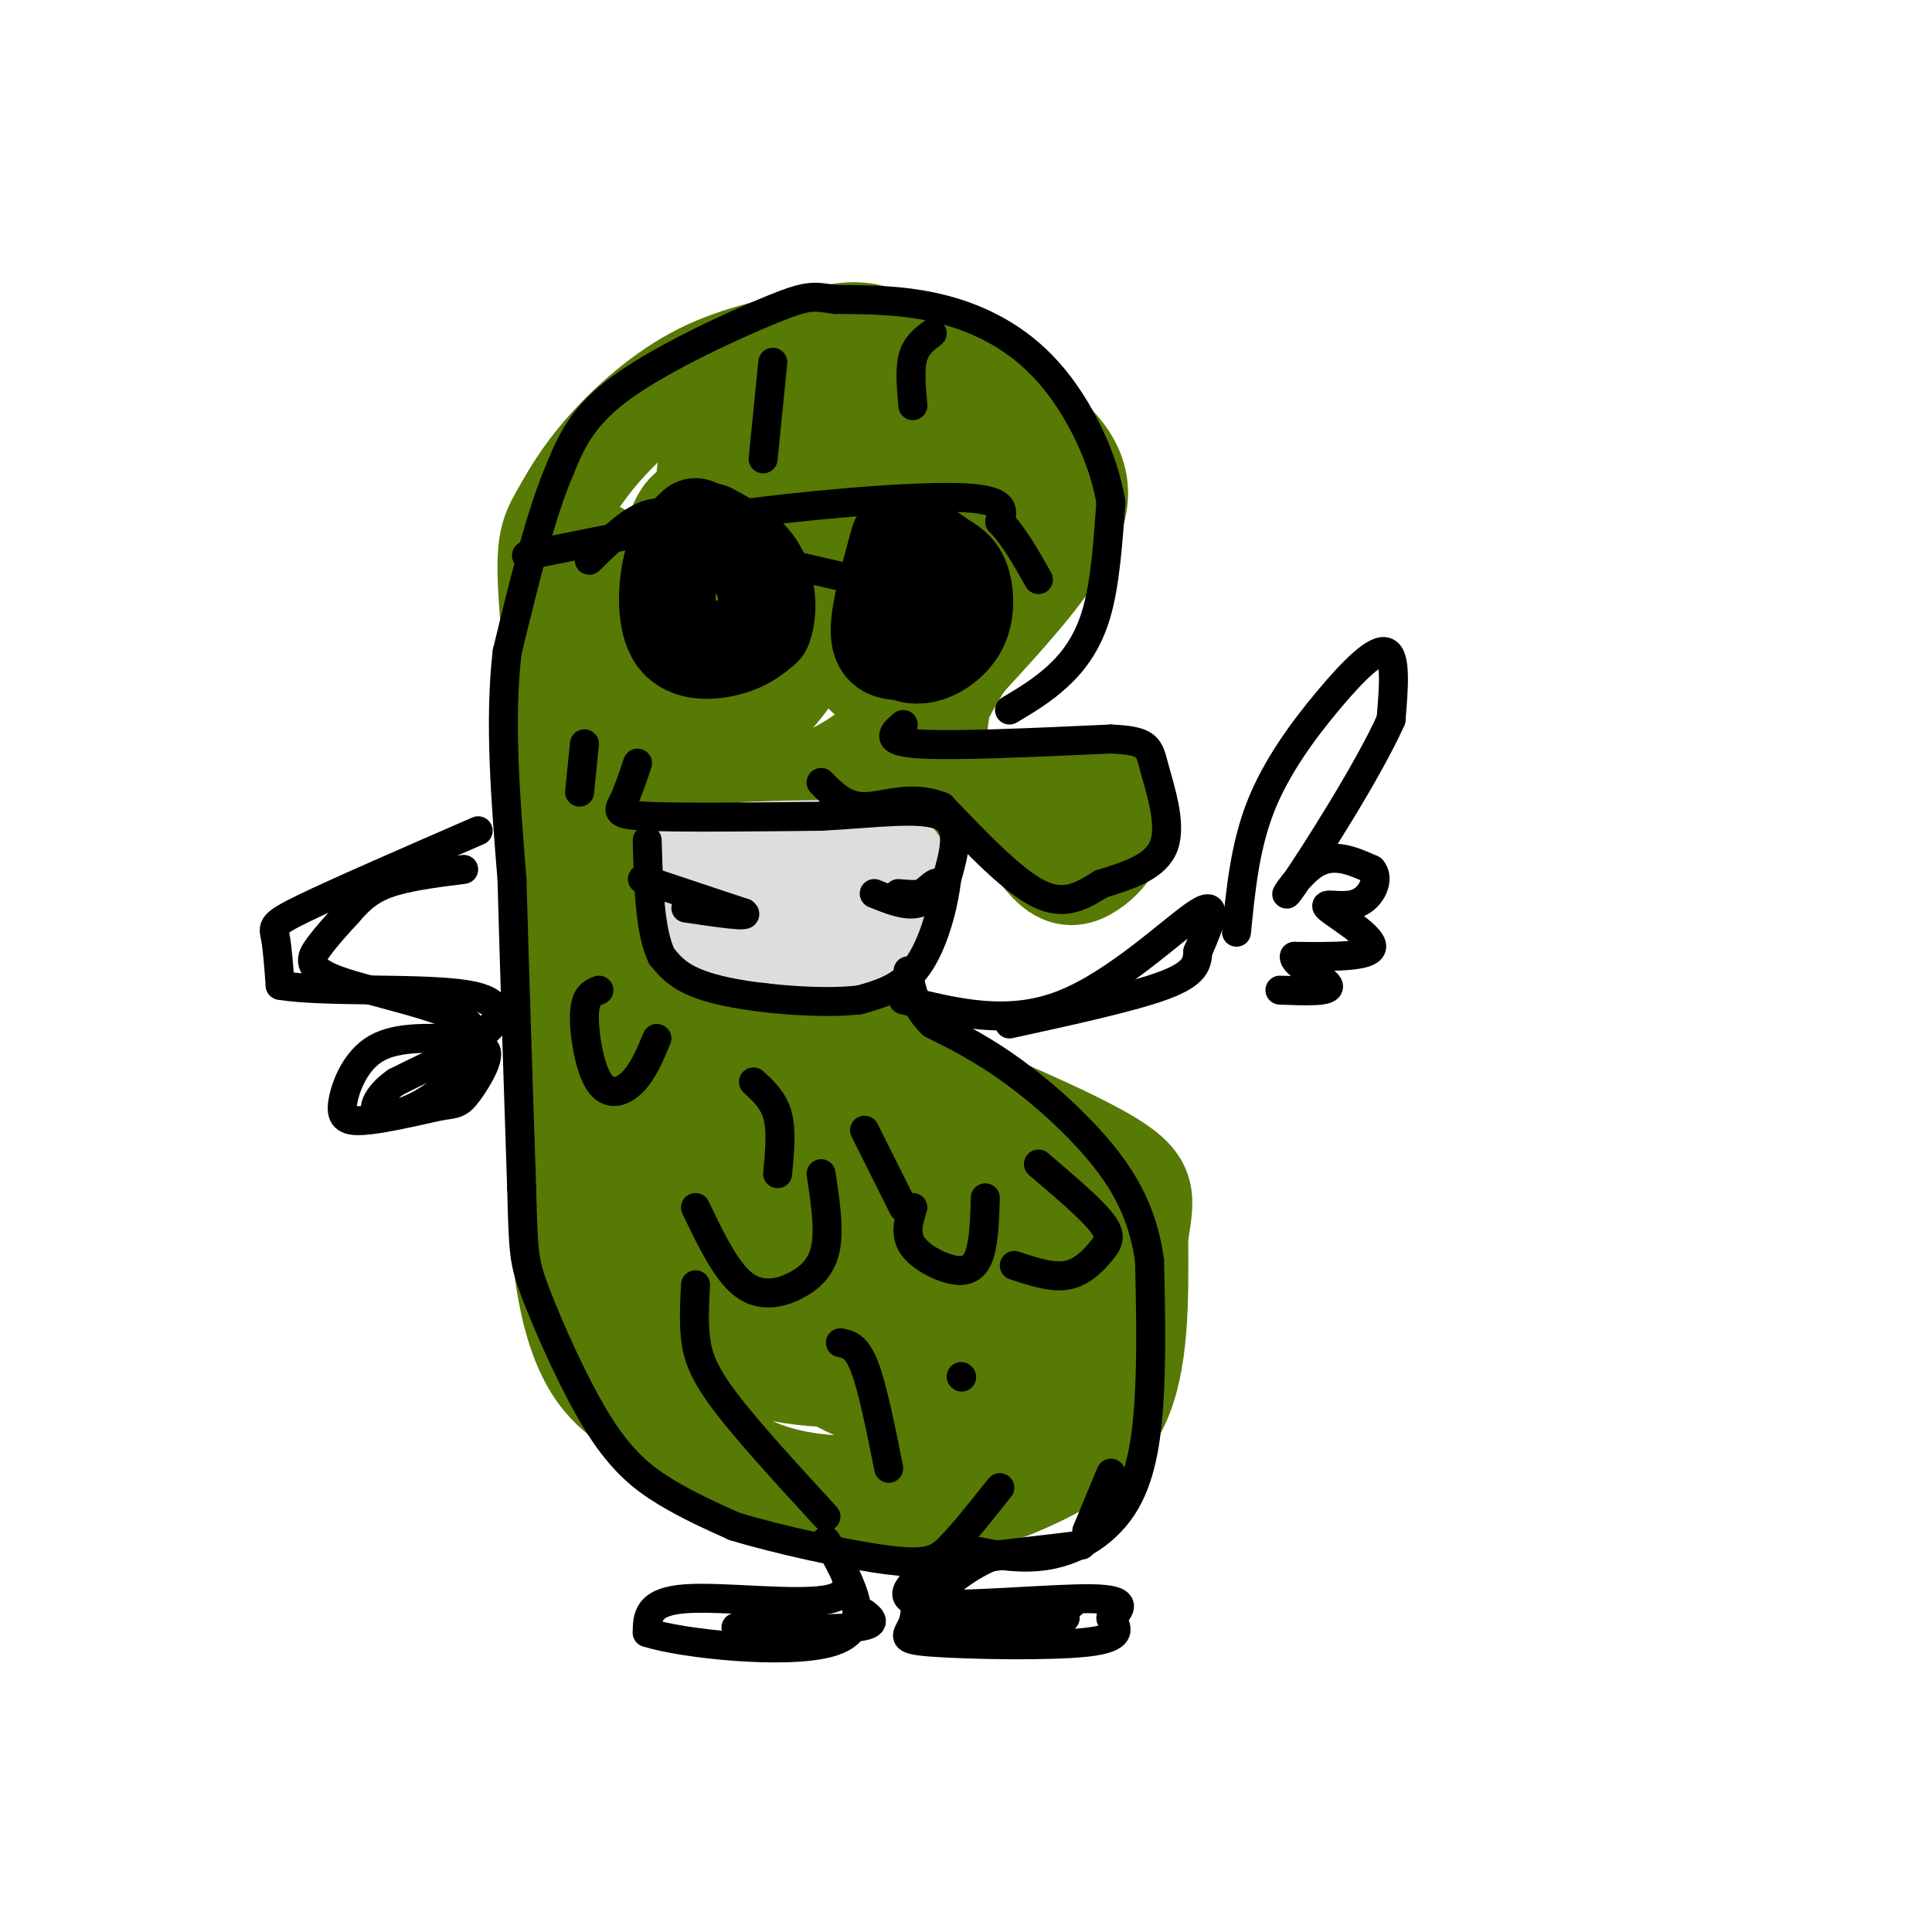 <svg viewBox='0 0 400 400' version='1.1' xmlns='http://www.w3.org/2000/svg' xmlns:xlink='http://www.w3.org/1999/xlink'><g fill='none' stroke='rgb(86,122,3)' stroke-width='20' stroke-linecap='round' stroke-linejoin='round'><path d='M115,143c-1.030,-10.021 -2.061,-20.042 -2,-26c0.061,-5.958 1.213,-7.853 3,-11c1.787,-3.147 4.208,-7.545 9,-13c4.792,-5.455 11.955,-11.967 20,-16c8.045,-4.033 16.974,-5.586 23,-7c6.026,-1.414 9.150,-2.690 16,0c6.850,2.690 17.425,9.345 28,16'/><path d='M212,86c7.822,5.556 13.378,11.444 11,20c-2.378,8.556 -12.689,19.778 -23,31'/><path d='M200,137c-5.163,7.925 -6.569,12.238 -7,16c-0.431,3.762 0.115,6.974 7,8c6.885,1.026 20.110,-0.136 26,0c5.890,0.136 4.445,1.568 3,3'/><path d='M229,164c1.124,2.123 2.435,5.930 2,9c-0.435,3.070 -2.617,5.404 -5,7c-2.383,1.596 -4.967,2.456 -8,0c-3.033,-2.456 -6.517,-8.228 -10,-14'/><path d='M208,166c-4.333,-1.833 -10.167,0.583 -16,3'/><path d='M123,145c-1.917,-3.000 -3.833,-6.000 -5,13c-1.167,19.000 -1.583,60.000 -2,101'/><path d='M116,259c2.233,22.330 8.815,27.656 13,31c4.185,3.344 5.973,4.708 11,8c5.027,3.292 13.293,8.512 23,11c9.707,2.488 20.853,2.244 32,2'/><path d='M195,311c7.940,-0.060 11.792,-1.208 18,-4c6.208,-2.792 14.774,-7.226 19,-16c4.226,-8.774 4.113,-21.887 4,-35'/><path d='M236,256c1.244,-8.111 2.356,-10.889 -6,-16c-8.356,-5.111 -26.178,-12.556 -44,-20'/><path d='M186,220c-10.024,-6.833 -13.083,-13.917 -15,-19c-1.917,-5.083 -2.690,-8.167 0,-12c2.690,-3.833 8.845,-8.417 15,-13'/><path d='M186,176c4.321,-6.667 7.625,-16.833 9,-30c1.375,-13.167 0.821,-29.333 0,-37c-0.821,-7.667 -1.911,-6.833 -3,-6'/><path d='M192,103c-2.227,-2.793 -6.293,-6.775 -11,-10c-4.707,-3.225 -10.054,-5.693 -16,-2c-5.946,3.693 -12.491,13.547 -15,22c-2.509,8.453 -0.983,15.507 0,20c0.983,4.493 1.424,6.427 3,7c1.576,0.573 4.288,-0.213 7,-1'/><path d='M160,139c3.224,-1.087 7.785,-3.303 10,-5c2.215,-1.697 2.086,-2.874 2,-7c-0.086,-4.126 -0.128,-11.202 -2,-16c-1.872,-4.798 -5.574,-7.317 -10,-8c-4.426,-0.683 -9.576,0.470 -13,1c-3.424,0.530 -5.121,0.437 -7,5c-1.879,4.563 -3.939,13.781 -6,23'/><path d='M134,132c-1.000,7.500 -0.500,14.750 0,22'/><path d='M134,161c12.802,2.414 25.604,4.828 38,-1c12.396,-5.828 24.385,-19.896 30,-34c5.615,-14.104 4.857,-28.242 2,-36c-2.857,-7.758 -7.812,-9.134 -17,-10c-9.188,-0.866 -22.607,-1.222 -30,0c-7.393,1.222 -8.760,4.021 -10,11c-1.240,6.979 -2.354,18.137 -2,23c0.354,4.863 2.177,3.432 4,2'/><path d='M149,116c6.192,0.157 19.673,-0.451 25,2c5.327,2.451 2.502,7.961 1,12c-1.502,4.039 -1.681,6.608 -5,3c-3.319,-3.608 -9.778,-13.395 -9,-16c0.778,-2.605 8.794,1.970 13,7c4.206,5.030 4.603,10.515 5,16'/><path d='M179,140c1.930,-1.035 4.255,-11.623 5,-11c0.745,0.623 -0.089,12.456 3,14c3.089,1.544 10.101,-7.200 13,-14c2.899,-6.800 1.685,-11.657 -1,-15c-2.685,-3.343 -6.843,-5.171 -11,-7'/><path d='M188,107c-2.696,-2.368 -3.936,-4.786 -10,-1c-6.064,3.786 -16.950,13.778 -22,18c-5.050,4.222 -4.262,2.676 -5,8c-0.738,5.324 -3.002,17.520 0,19c3.002,1.480 11.270,-7.755 15,-14c3.730,-6.245 2.923,-9.498 1,-11c-1.923,-1.502 -4.961,-1.251 -8,-1'/><path d='M159,125c-3.024,0.856 -6.584,3.498 -10,8c-3.416,4.502 -6.689,10.866 -10,20c-3.311,9.134 -6.660,21.038 -8,30c-1.340,8.962 -0.670,14.981 0,21'/><path d='M131,204c0.356,5.578 1.244,9.022 8,10c6.756,0.978 19.378,-0.511 32,-2'/><path d='M141,229c-0.375,7.774 -0.750,15.548 0,22c0.750,6.452 2.625,11.583 7,16c4.375,4.417 11.250,8.119 18,10c6.750,1.881 13.375,1.940 20,2'/><path d='M186,279c5.374,1.196 8.810,3.185 10,0c1.190,-3.185 0.133,-11.544 1,-17c0.867,-5.456 3.656,-8.007 -4,-10c-7.656,-1.993 -25.759,-3.426 -39,-12c-13.241,-8.574 -21.621,-24.287 -30,-40'/><path d='M124,200c-6.929,-8.143 -9.250,-8.500 -10,-20c-0.750,-11.500 0.071,-34.143 2,-47c1.929,-12.857 4.964,-15.929 8,-19'/><path d='M124,114c-0.319,5.287 -5.116,28.005 -7,55c-1.884,26.995 -0.853,58.268 0,75c0.853,16.732 1.530,18.923 6,25c4.470,6.077 12.735,16.038 21,26'/><path d='M144,295c6.650,6.410 12.775,9.434 20,11c7.225,1.566 15.549,1.674 23,0c7.451,-1.674 14.028,-5.129 17,-14c2.972,-8.871 2.339,-23.158 -2,-32c-4.339,-8.842 -12.382,-12.241 -19,-14c-6.618,-1.759 -11.809,-1.880 -17,-2'/><path d='M166,244c-4.513,-0.544 -7.296,-0.905 -9,-2c-1.704,-1.095 -2.330,-2.923 -3,-7c-0.670,-4.077 -1.386,-10.402 2,-10c3.386,0.402 10.873,7.531 15,13c4.127,5.469 4.893,9.277 -1,8c-5.893,-1.277 -18.447,-7.638 -31,-14'/><path d='M139,232c-5.826,-0.505 -4.890,5.233 -5,11c-0.110,5.767 -1.265,11.561 0,17c1.265,5.439 4.949,10.521 7,14c2.051,3.479 2.467,5.355 11,8c8.533,2.645 25.182,6.058 28,0c2.818,-6.058 -8.195,-21.588 -12,-31c-3.805,-9.412 -0.403,-12.706 3,-16'/><path d='M171,235c2.419,-2.551 6.967,-0.929 10,0c3.033,0.929 4.551,1.165 9,5c4.449,3.835 11.830,11.267 16,17c4.170,5.733 5.128,9.765 6,13c0.872,3.235 1.659,5.671 -2,8c-3.659,2.329 -11.762,4.549 -23,-4c-11.238,-8.549 -25.611,-27.868 -28,-37c-2.389,-9.132 7.205,-8.077 14,-5c6.795,3.077 10.791,8.174 14,12c3.209,3.826 5.631,6.379 7,12c1.369,5.621 1.684,14.311 2,23'/><path d='M196,279c0.604,5.425 1.115,7.486 7,5c5.885,-2.486 17.145,-9.520 20,-17c2.855,-7.480 -2.693,-15.405 -5,-19c-2.307,-3.595 -1.371,-2.861 -5,-4c-3.629,-1.139 -11.823,-4.153 -19,-6c-7.177,-1.847 -13.336,-2.528 -20,-1c-6.664,1.528 -13.832,5.264 -21,9'/><path d='M153,246c-3.586,3.719 -2.050,8.518 0,14c2.050,5.482 4.616,11.649 9,17c4.384,5.351 10.588,9.888 20,13c9.412,3.112 22.034,4.799 28,5c5.966,0.201 5.276,-1.086 5,-5c-0.276,-3.914 -0.138,-10.457 0,-17'/><path d='M215,273c0.000,-3.167 0.000,-2.583 0,-2'/></g>
<g fill='none' stroke='rgb(221,221,221)' stroke-width='20' stroke-linecap='round' stroke-linejoin='round'><path d='M155,176c12.167,-0.417 24.333,-0.833 29,1c4.667,1.833 1.833,5.917 -1,10'/><path d='M183,187c-0.022,3.467 0.422,7.133 -5,8c-5.422,0.867 -16.711,-1.067 -28,-3'/><path d='M150,192c-6.133,-0.733 -7.467,-1.067 -8,-3c-0.533,-1.933 -0.267,-5.467 0,-9'/><path d='M142,180c6.889,-1.400 24.111,-0.400 28,0c3.889,0.400 -5.556,0.200 -15,0'/><path d='M155,180c-3.444,-0.489 -4.556,-1.711 -6,0c-1.444,1.711 -3.222,6.356 -5,11'/><path d='M144,191c0.000,0.000 0.100,0.100 0.1,0.1'/></g>
<g fill='none' stroke='rgb(0,0,0)' stroke-width='20' stroke-linecap='round' stroke-linejoin='round'><path d='M144,109c-1.940,1.768 -3.881,3.536 -5,8c-1.119,4.464 -1.417,11.625 1,15c2.417,3.375 7.548,2.964 11,2c3.452,-0.964 5.226,-2.482 7,-4'/><path d='M158,130c1.311,-2.933 1.089,-8.267 -1,-12c-2.089,-3.733 -6.044,-5.867 -10,-8'/><path d='M186,112c-2.083,7.583 -4.167,15.167 -4,19c0.167,3.833 2.583,3.917 5,4'/><path d='M187,135c1.781,0.852 3.735,0.981 6,0c2.265,-0.981 4.841,-3.072 6,-6c1.159,-2.928 0.903,-6.694 0,-9c-0.903,-2.306 -2.451,-3.153 -4,-4'/><path d='M195,116c-1.167,-1.000 -2.083,-1.500 -3,-2'/></g>
<g fill='none' stroke='rgb(0,0,0)' stroke-width='6' stroke-linecap='round' stroke-linejoin='round'><path d='M199,285c0.000,0.000 0.100,0.100 0.1,0.1'/><path d='M109,115c0.000,0.000 40.000,-8.000 40,-8'/><path d='M149,107c16.711,-2.356 38.489,-4.244 49,-4c10.511,0.244 9.756,2.622 9,5'/><path d='M207,108c2.833,2.833 5.417,7.417 8,12'/><path d='M164,117c0.000,0.000 13.000,3.000 13,3'/><path d='M142,107c-2.833,-0.750 -5.667,-1.500 -9,0c-3.333,1.500 -7.167,5.250 -11,9'/><path d='M132,158c-1.022,3.044 -2.044,6.089 -3,8c-0.956,1.911 -1.844,2.689 5,3c6.844,0.311 21.422,0.156 36,0'/><path d='M170,169c11.111,-0.578 20.889,-2.022 25,0c4.111,2.022 2.556,7.511 1,13'/><path d='M196,182c-0.644,5.711 -2.756,13.489 -6,18c-3.244,4.511 -7.622,5.756 -12,7'/><path d='M178,207c-7.778,0.956 -21.222,-0.156 -29,-2c-7.778,-1.844 -9.889,-4.422 -12,-7'/><path d='M137,198c-2.500,-5.167 -2.750,-14.583 -3,-24'/><path d='M133,182c0.000,0.000 21.000,7.000 21,7'/><path d='M154,189c1.500,1.000 -5.250,0.000 -12,-1'/><path d='M181,185c3.289,1.333 6.578,2.667 9,2c2.422,-0.667 3.978,-3.333 4,-4c0.022,-0.667 -1.489,0.667 -3,2'/><path d='M191,185c-1.333,0.333 -3.167,0.167 -5,0'/><path d='M187,150c-2.083,1.750 -4.167,3.500 3,4c7.167,0.500 23.583,-0.250 40,-1'/><path d='M230,153c7.952,0.345 7.833,1.708 9,6c1.167,4.292 3.619,11.512 2,16c-1.619,4.488 -7.310,6.244 -13,8'/><path d='M228,183c-4.022,2.489 -7.578,4.711 -13,2c-5.422,-2.711 -12.711,-10.356 -20,-18'/><path d='M195,167c-6.267,-2.578 -11.933,-0.022 -16,0c-4.067,0.022 -6.533,-2.489 -9,-5'/><path d='M121,154c0.000,0.000 -1.000,10.000 -1,10'/><path d='M124,205c-1.429,0.583 -2.857,1.167 -3,5c-0.143,3.833 1.000,10.917 3,14c2.000,3.083 4.857,2.167 7,0c2.143,-2.167 3.571,-5.583 5,-9'/><path d='M170,243c0.833,5.530 1.667,11.060 1,15c-0.667,3.940 -2.833,6.292 -6,8c-3.167,1.708 -7.333,2.774 -11,0c-3.667,-2.774 -6.833,-9.387 -10,-16'/><path d='M189,250c-0.875,2.762 -1.750,5.524 0,8c1.750,2.476 6.125,4.667 9,5c2.875,0.333 4.250,-1.190 5,-4c0.750,-2.810 0.875,-6.905 1,-11'/><path d='M215,241c5.351,4.554 10.702,9.107 13,12c2.298,2.893 1.542,4.125 0,6c-1.542,1.875 -3.869,4.393 -7,5c-3.131,0.607 -7.065,-0.696 -11,-2'/><path d='M160,75c0.000,0.000 -2.000,20.000 -2,20'/><path d='M193,69c-1.667,1.250 -3.333,2.500 -4,5c-0.667,2.500 -0.333,6.250 0,10'/><path d='M156,224c2.083,1.917 4.167,3.833 5,7c0.833,3.167 0.417,7.583 0,12'/><path d='M179,234c0.000,0.000 8.000,16.000 8,16'/><path d='M144,266c-0.200,3.733 -0.400,7.467 0,11c0.400,3.533 1.400,6.867 6,13c4.600,6.133 12.800,15.067 21,24'/><path d='M174,278c1.667,0.333 3.333,0.667 5,5c1.667,4.333 3.333,12.667 5,21'/><path d='M197,320c6.792,1.565 13.583,3.131 20,2c6.417,-1.131 12.458,-4.958 16,-11c3.542,-6.042 4.583,-14.298 5,-23c0.417,-8.702 0.208,-17.851 0,-27'/><path d='M238,261c-1.107,-7.976 -3.875,-14.417 -9,-21c-5.125,-6.583 -12.607,-13.310 -19,-18c-6.393,-4.690 -11.696,-7.345 -17,-10'/><path d='M193,212c-3.667,-3.500 -4.333,-7.250 -5,-11'/><path d='M209,147c3.400,-2.022 6.800,-4.044 10,-7c3.200,-2.956 6.200,-6.844 8,-13c1.800,-6.156 2.400,-14.578 3,-23'/><path d='M230,104c-1.429,-8.917 -6.500,-19.708 -13,-27c-6.500,-7.292 -14.429,-11.083 -22,-13c-7.571,-1.917 -14.786,-1.958 -22,-2'/><path d='M173,62c-4.655,-0.607 -5.292,-1.125 -13,2c-7.708,3.125 -22.488,9.893 -31,16c-8.512,6.107 -10.756,11.554 -13,17'/><path d='M116,97c-4.000,9.167 -7.500,23.583 -11,38'/><path d='M105,135c-1.667,14.167 -0.333,30.583 1,47'/><path d='M106,182c0.500,18.500 1.250,41.250 2,64'/><path d='M108,246c0.380,13.448 0.329,15.069 3,22c2.671,6.931 8.065,19.174 13,27c4.935,7.826 9.410,11.236 14,14c4.590,2.764 9.295,4.882 14,7'/><path d='M152,316c8.750,2.702 23.625,5.958 32,7c8.375,1.042 10.250,-0.131 13,-3c2.750,-2.869 6.375,-7.435 10,-12'/><path d='M99,172c-14.511,6.311 -29.022,12.622 -36,16c-6.978,3.378 -6.422,3.822 -6,6c0.422,2.178 0.711,6.089 1,10'/><path d='M58,204c8.714,1.536 30.000,0.375 39,2c9.000,1.625 5.714,6.036 3,8c-2.714,1.964 -4.857,1.482 -7,1'/><path d='M93,215c-4.043,0.014 -10.651,-0.450 -15,2c-4.349,2.450 -6.440,7.813 -7,11c-0.560,3.187 0.411,4.196 4,4c3.589,-0.196 9.794,-1.598 16,-3'/><path d='M91,229c3.440,-0.524 4.042,-0.333 6,-3c1.958,-2.667 5.274,-8.190 3,-9c-2.274,-0.810 -10.137,3.095 -18,7'/><path d='M82,224c-4.179,2.869 -5.625,6.542 -3,7c2.625,0.458 9.321,-2.298 13,-6c3.679,-3.702 4.339,-8.351 5,-13'/><path d='M97,212c-5.024,-3.714 -20.083,-6.500 -27,-9c-6.917,-2.500 -5.690,-4.714 -4,-7c1.690,-2.286 3.845,-4.643 6,-7'/><path d='M72,189c2.000,-2.289 4.000,-4.511 8,-6c4.000,-1.489 10.000,-2.244 16,-3'/><path d='M187,207c10.822,2.711 21.644,5.422 33,1c11.356,-4.422 23.244,-15.978 28,-19c4.756,-3.022 2.378,2.489 0,8'/><path d='M248,197c-0.133,2.444 -0.467,4.556 -7,7c-6.533,2.444 -19.267,5.222 -32,8'/><path d='M256,193c0.881,-8.881 1.762,-17.762 5,-26c3.238,-8.238 8.833,-15.833 14,-22c5.167,-6.167 9.905,-10.905 12,-10c2.095,0.905 1.548,7.452 1,14'/><path d='M288,149c-4.464,10.107 -16.125,28.375 -20,34c-3.875,5.625 0.036,-1.393 4,-4c3.964,-2.607 7.982,-0.804 12,1'/><path d='M284,180c1.735,1.801 0.073,5.802 -3,7c-3.073,1.198 -7.558,-0.408 -6,1c1.558,1.408 9.159,5.831 9,8c-0.159,2.169 -8.080,2.085 -16,2'/><path d='M268,198c-0.489,1.600 6.289,4.600 7,6c0.711,1.400 -4.644,1.200 -10,1'/><path d='M171,319c3.578,5.222 7.156,10.444 1,12c-6.156,1.556 -22.044,-0.556 -30,0c-7.956,0.556 -7.978,3.778 -8,7'/><path d='M134,338c7.156,2.333 29.044,4.667 38,2c8.956,-2.667 4.978,-10.333 1,-18'/><path d='M189,324c0.470,4.649 0.940,9.298 0,12c-0.940,2.702 -3.292,3.458 4,4c7.292,0.542 24.226,0.869 32,0c7.774,-0.869 6.387,-2.935 5,-5'/><path d='M230,335c1.893,-1.821 4.125,-3.875 -4,-4c-8.125,-0.125 -26.607,1.679 -34,1c-7.393,-0.679 -3.696,-3.839 0,-7'/><path d='M192,325c7.644,-2.289 26.756,-4.511 31,-5c4.244,-0.489 -6.378,0.756 -17,2'/><path d='M206,322c-5.393,2.036 -10.375,6.125 -13,9c-2.625,2.875 -2.893,4.536 2,5c4.893,0.464 14.946,-0.268 25,-1'/><path d='M220,335c2.500,-0.167 -3.750,-0.083 -10,0'/><path d='M166,337c-7.978,-0.067 -15.956,-0.133 -13,0c2.956,0.133 16.844,0.467 23,0c6.156,-0.467 4.578,-1.733 3,-3'/><path d='M210,334c0.000,0.000 12.000,-2.000 12,-2'/><path d='M225,317c0.000,0.000 5.000,-12.000 5,-12'/></g>
</svg>
